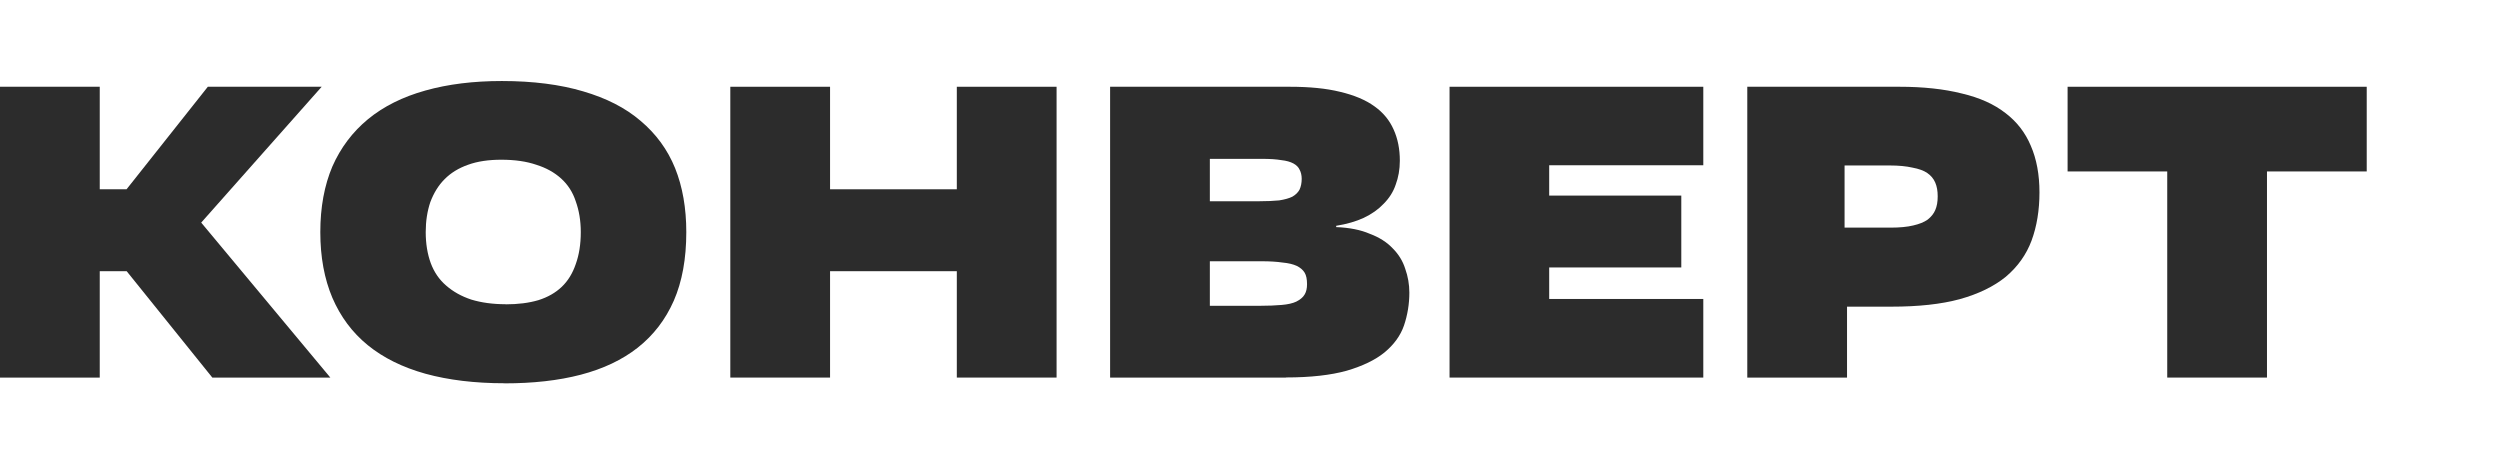 <svg width="216" height="40" viewBox="0 0 216 40" fill="none" xmlns="http://www.w3.org/2000/svg">
    <path d="M195.867 14.813V32.622H187.249V14.813H178.64V7.496H204.485V14.813H195.867Z" fill="#2C2C2C" />
    <path d="M159.583 26.486V32.622H150.965V7.496H164.114C166.162 7.496 167.961 7.69 169.502 8.077C171.034 8.437 172.289 9 173.267 9.766C174.254 10.513 174.983 11.455 175.463 12.599C175.961 13.743 176.21 15.09 176.21 16.622C176.21 18.154 175.98 19.565 175.528 20.783C175.076 22.001 174.328 23.044 173.304 23.911C172.27 24.751 170.942 25.397 169.318 25.849C167.712 26.283 165.756 26.495 163.431 26.495H159.592L159.583 26.486ZM159.371 14.315V19.667H163.357C164.151 19.667 164.796 19.602 165.295 19.482C165.821 19.362 166.236 19.196 166.55 18.975C166.854 18.735 167.076 18.458 167.205 18.154C167.352 17.821 167.417 17.425 167.417 16.963C167.417 16.502 167.352 16.114 167.205 15.773C167.057 15.431 166.826 15.164 166.522 14.952C166.217 14.739 165.784 14.583 165.23 14.481C164.704 14.361 164.049 14.296 163.255 14.296H159.38L159.371 14.315Z" fill="#2C2C2C" />
    <path d="M147.165 25.831V32.622H125.241V7.496H147.165V14.278H133.85V16.899H145.264V23.108H133.85V25.831H147.165Z" fill="#2C2C2C" />
    <path d="M111.101 32.622H95.913V7.496H111.424C113.131 7.496 114.57 7.635 115.77 7.93C116.988 8.216 117.985 8.631 118.75 9.185C119.525 9.738 120.061 10.403 120.411 11.196C120.771 11.99 120.946 12.885 120.946 13.881C120.946 14.647 120.817 15.339 120.587 15.957C120.374 16.585 120.024 17.129 119.544 17.609C119.092 18.089 118.52 18.495 117.818 18.827C117.154 19.132 116.361 19.362 115.447 19.51V19.621C116.591 19.667 117.569 19.86 118.354 20.202C119.175 20.506 119.83 20.931 120.328 21.457C120.836 21.964 121.196 22.546 121.408 23.21C121.648 23.884 121.768 24.576 121.768 25.286C121.768 26.264 121.611 27.215 121.306 28.119C121.002 29.005 120.43 29.78 119.618 30.453C118.824 31.099 117.735 31.625 116.351 32.031C114.986 32.41 113.242 32.612 111.11 32.612L111.101 32.622ZM104.531 22.583V26.421H108.84C109.579 26.421 110.206 26.393 110.741 26.347C111.267 26.301 111.682 26.209 111.996 26.061C112.328 25.895 112.577 25.692 112.716 25.452C112.863 25.212 112.928 24.917 112.928 24.557C112.928 24.123 112.863 23.791 112.716 23.551C112.568 23.311 112.338 23.118 112.033 22.97C111.729 22.832 111.323 22.73 110.815 22.684C110.308 22.61 109.717 22.573 109.025 22.573H104.531V22.583ZM104.531 13.725V17.388H108.767C109.468 17.388 110.049 17.36 110.52 17.314C111 17.24 111.387 17.129 111.664 16.991C111.95 16.825 112.153 16.622 112.282 16.382C112.402 16.123 112.467 15.801 112.467 15.45C112.467 15.145 112.402 14.869 112.282 14.656C112.19 14.444 112.005 14.26 111.747 14.121C111.489 13.983 111.138 13.881 110.704 13.835C110.271 13.761 109.726 13.725 109.053 13.725H104.522H104.531Z" fill="#2C2C2C" />
    <path d="M91.288 7.496V32.622H82.669V23.431H71.717V32.622H63.099V7.496H71.717V16.354H82.669V7.496H91.288Z" fill="#2C2C2C" />
    <path d="M43.583 33.113C41.017 33.113 38.748 32.836 36.764 32.292C34.78 31.738 33.119 30.917 31.772 29.819C30.424 28.721 29.419 27.355 28.718 25.731C28.025 24.098 27.675 22.206 27.675 20.056C27.675 17.907 28.025 16.015 28.718 14.382C29.437 12.749 30.471 11.392 31.799 10.294C33.137 9.196 34.798 8.366 36.754 7.821C38.72 7.268 40.916 7 43.361 7C46.055 7 48.408 7.304 50.392 7.895C52.376 8.476 54.037 9.316 55.347 10.442C56.685 11.568 57.682 12.933 58.328 14.529C58.974 16.135 59.296 17.98 59.296 20.056C59.296 22.354 58.937 24.329 58.217 25.98C57.497 27.614 56.464 28.961 55.098 30.04C53.76 31.092 52.118 31.867 50.18 32.375C48.242 32.882 46.046 33.122 43.583 33.122V33.113ZM43.684 26.294C44.764 26.294 45.705 26.174 46.517 25.934C47.338 25.676 48.002 25.288 48.528 24.79C49.082 24.264 49.479 23.6 49.746 22.815C50.032 22.022 50.18 21.108 50.18 20.056C50.18 19.078 50.032 18.193 49.746 17.399C49.488 16.605 49.063 15.95 48.482 15.424C47.901 14.899 47.19 14.502 46.332 14.234C45.492 13.948 44.496 13.8 43.315 13.8C42.217 13.8 41.257 13.939 40.445 14.234C39.633 14.52 38.95 14.935 38.406 15.489C37.88 16.015 37.474 16.679 37.179 17.464C36.92 18.23 36.782 19.097 36.782 20.047C36.782 21.053 36.93 21.948 37.216 22.732C37.502 23.498 37.935 24.144 38.544 24.67C39.144 25.196 39.864 25.602 40.731 25.888C41.589 26.146 42.568 26.285 43.675 26.285L43.684 26.294Z" fill="#2C2C2C" />
    <path d="M10.934 16.354L17.956 7.496H27.792L17.384 19.233L28.54 32.622H18.344L10.944 23.431H8.618V32.622H0V7.496H8.618V16.354H10.934Z" fill="#2C2C2C" />
</svg>
